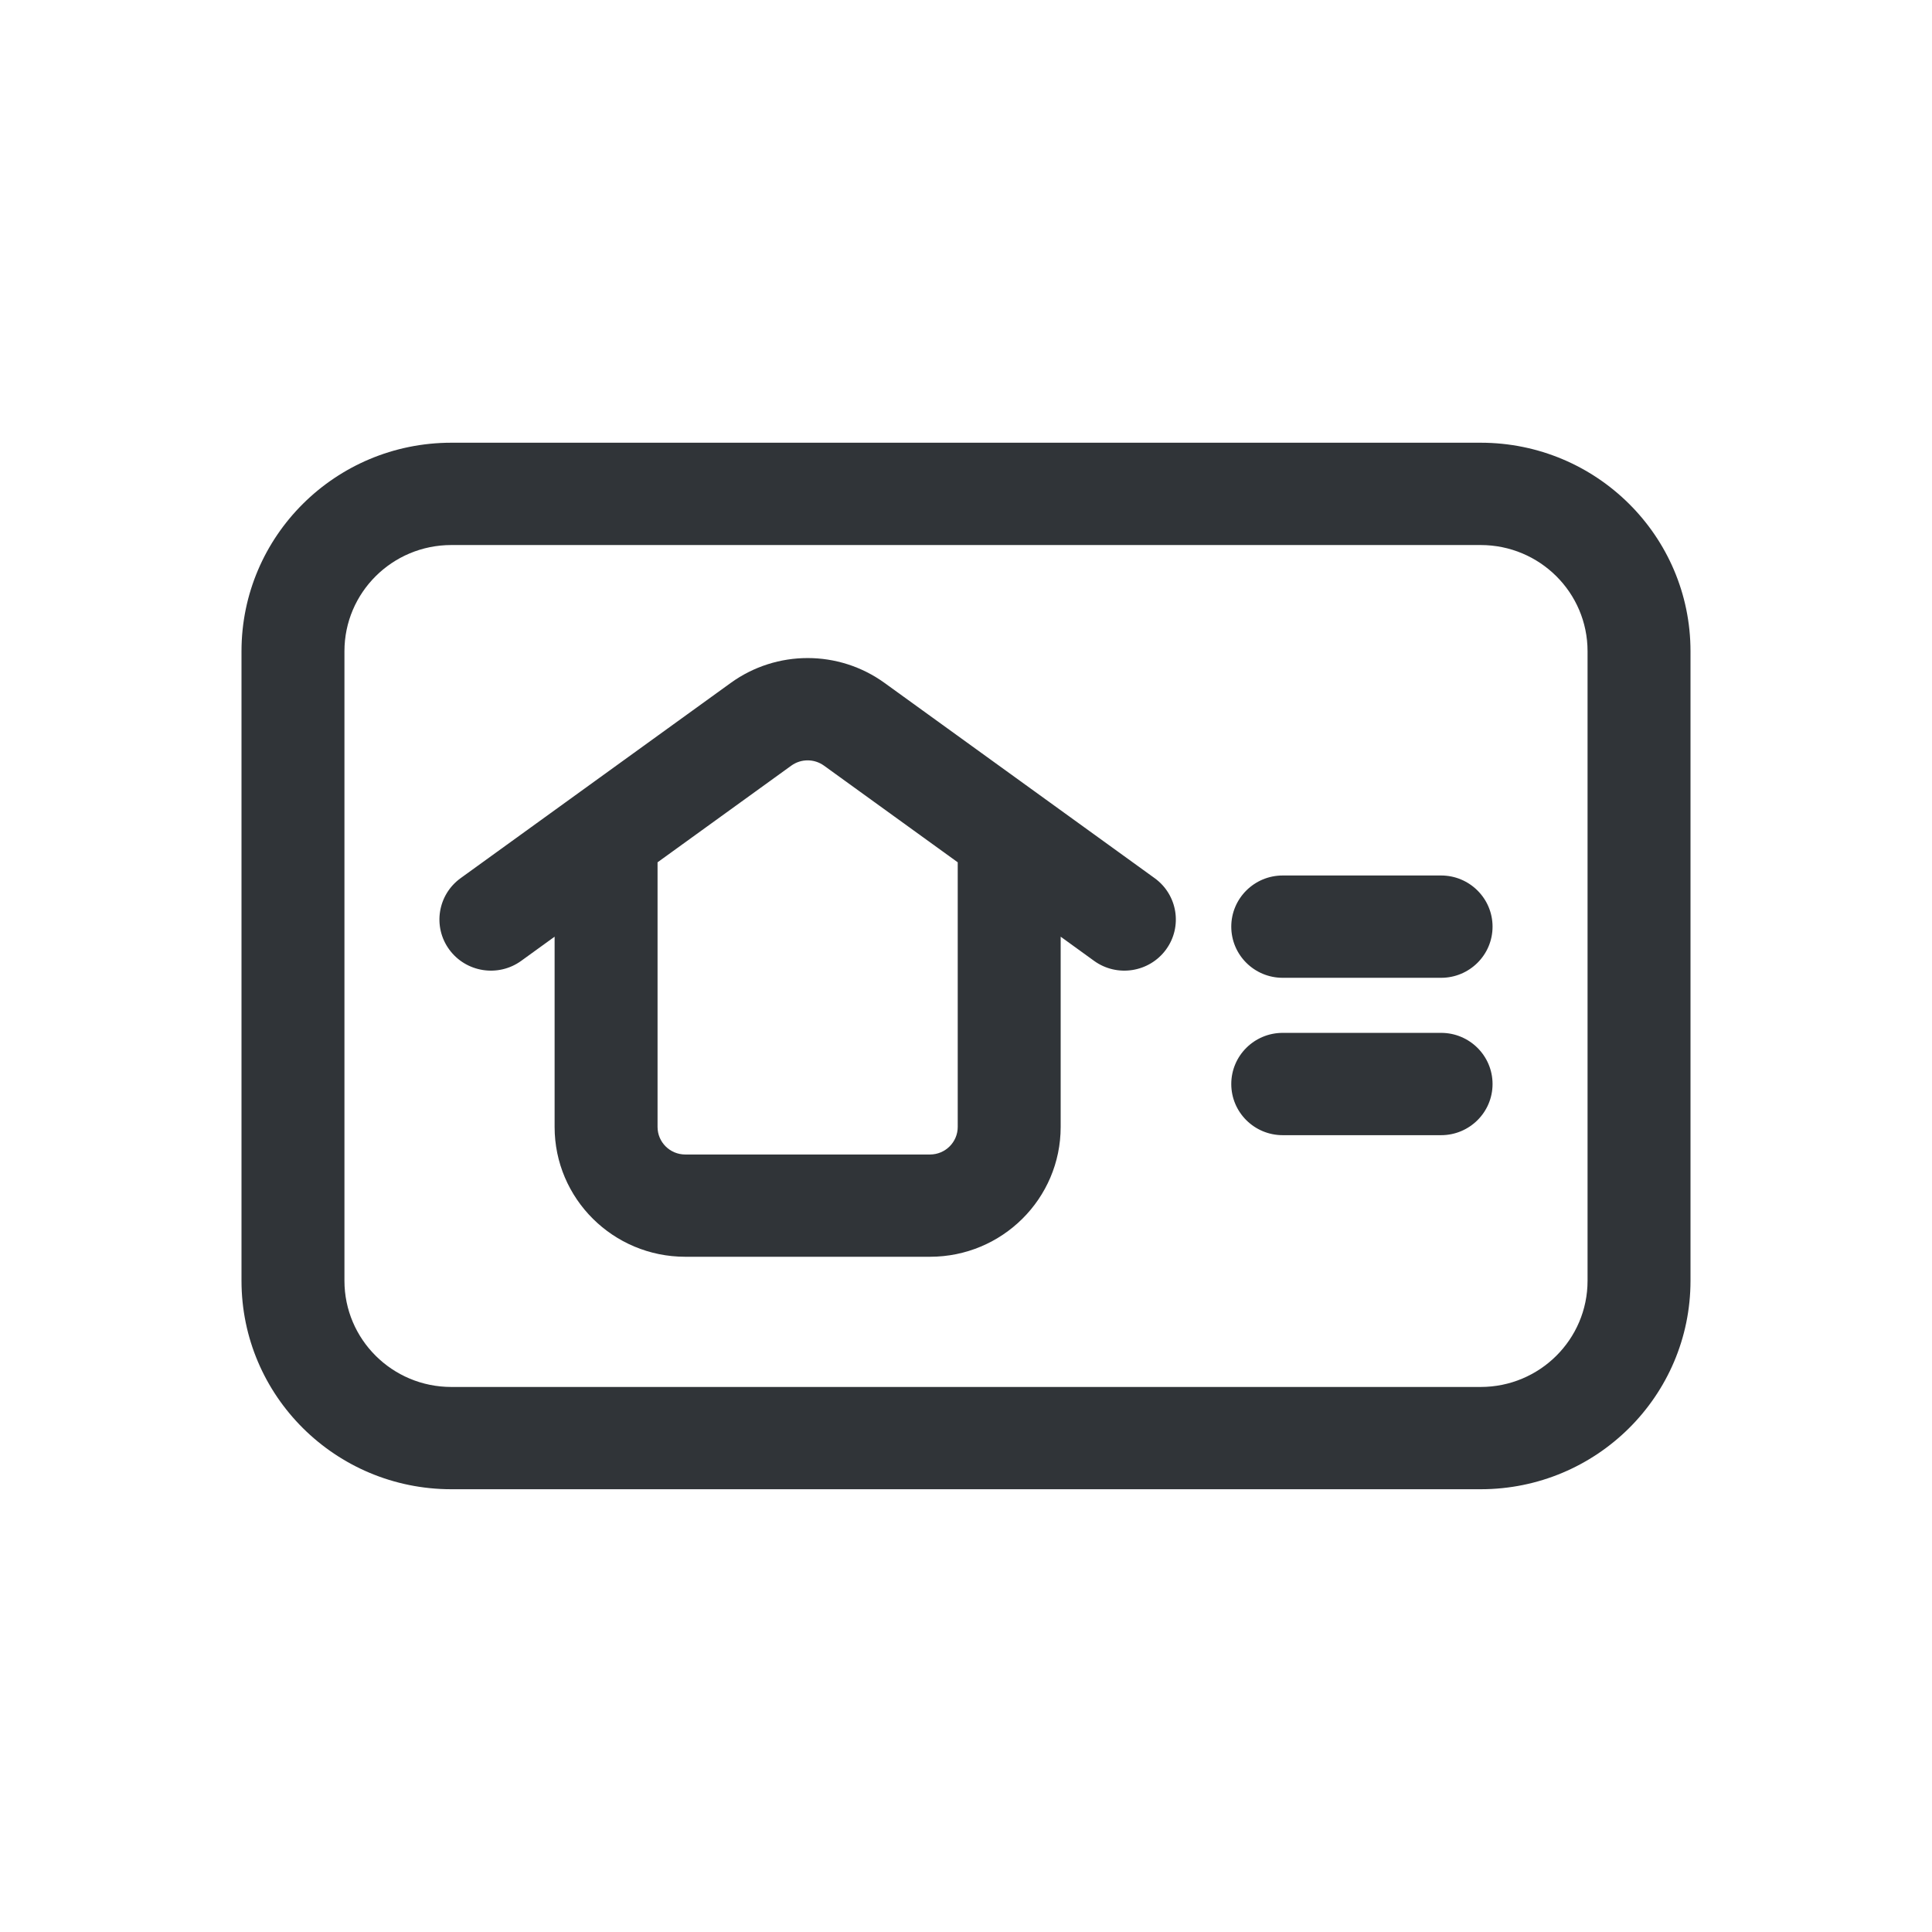 <svg width="46" height="46" viewBox="0 0 46 46" fill="none" xmlns="http://www.w3.org/2000/svg">
<g clip-path="url(#clip0_2547_799)">
<path fill-rule="evenodd" clip-rule="evenodd" d="M5.75 15.506C5.75 12.764 7.987 10.541 10.746 10.541H35.254C38.013 10.541 40.25 12.764 40.25 15.506V30.494C40.25 33.235 38.013 35.458 35.254 35.458H10.746C7.987 35.458 5.75 33.235 5.75 30.494V15.506ZM10.746 12.977C9.34 12.977 8.201 14.109 8.201 15.506V30.494C8.201 31.89 9.34 33.023 10.746 33.023H35.254C36.66 33.023 37.799 31.89 37.799 30.494V15.506C37.799 14.109 36.66 12.977 35.254 12.977H10.746ZM19.618 18.229C19.386 18.062 19.073 18.062 18.841 18.229L15.656 20.531V26.832C15.656 27.194 15.951 27.488 16.316 27.488H22.143C22.507 27.488 22.803 27.194 22.803 26.832V20.531L19.618 18.229ZM25.254 22.302L26.05 22.878C26.597 23.273 27.363 23.153 27.762 22.609C28.16 22.065 28.039 21.304 27.491 20.908L21.059 16.259C19.968 15.471 18.491 15.471 17.4 16.259L10.968 20.908C10.42 21.304 10.299 22.065 10.697 22.609C11.096 23.153 11.862 23.273 12.409 22.878L13.205 22.302V26.832C13.205 28.539 14.598 29.923 16.316 29.923H22.143C23.861 29.923 25.254 28.539 25.254 26.832V22.302ZM29.316 22.063C29.316 21.391 29.864 20.845 30.541 20.845H34.312C34.988 20.845 35.537 21.391 35.537 22.063C35.537 22.736 34.988 23.281 34.312 23.281H30.541C29.864 23.281 29.316 22.736 29.316 22.063ZM29.316 25.81C29.316 25.137 29.864 24.592 30.541 24.592H34.312C34.988 24.592 35.537 25.137 35.537 25.81C35.537 26.483 34.988 27.028 34.312 27.028H30.541C29.864 27.028 29.316 26.483 29.316 25.81Z" fill="#303438"/>
</g>
<defs>
<clipPath id="clip0_2547_799">
<rect width="46" height="46" fill="white"/>
</clipPath>
</defs>
</svg>
